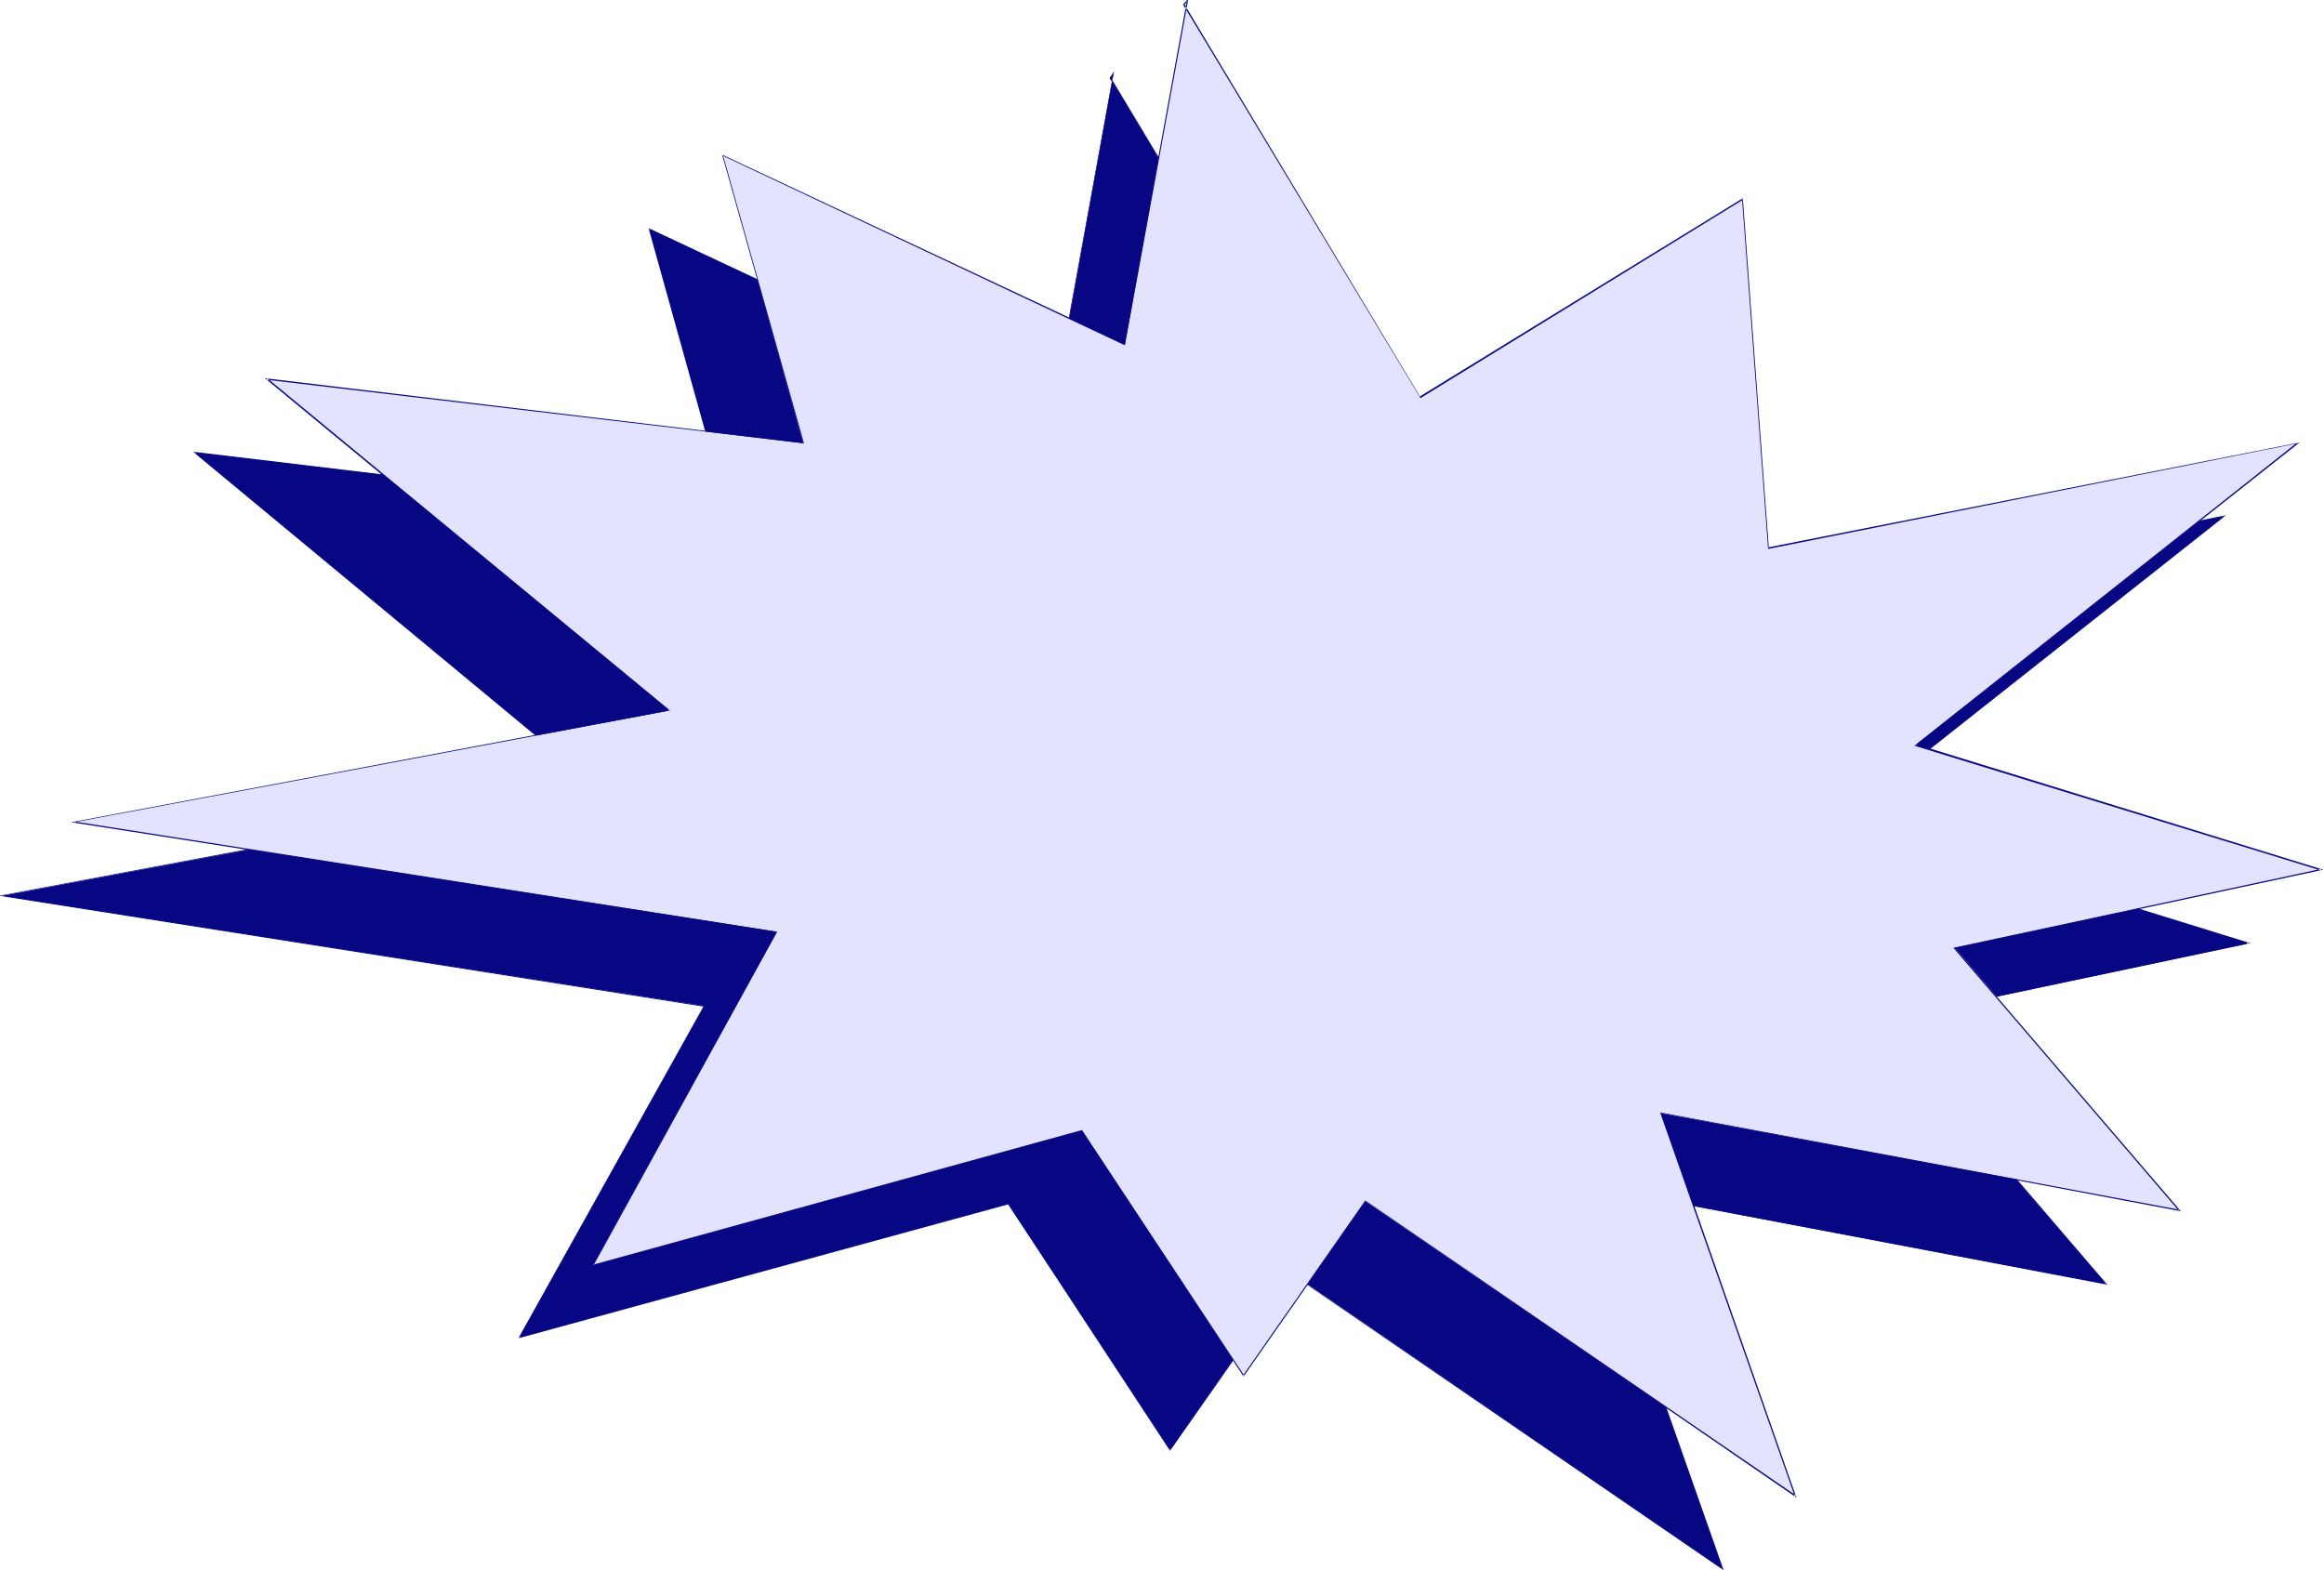 <svg xmlns="http://www.w3.org/2000/svg" fill-rule="evenodd" height="331.406" preserveAspectRatio="none" stroke-linecap="round" viewBox="0 0 3035 2051" width="490.455"><style>.brush1{fill:#070783}.pen1{stroke:none}</style><path class="pen1 brush1" d="m1454 96-81 450-525-247 105 375-699-83 524 434L3 1170l917 144-242 433 638-175 212 321 160-229 561 385-176-500 677 128-295-343 481-102-530-164 499-394-691 139-36-456-420 258-308-513 4-6z"/><path class="pen1 brush1" d="M1455 96h-1l-82 450 1-1-526-247 105 377 1-1-701-84 526 436v-2L-1 1170l921 145-1-1-242 434 640-175-1-1 212 323 161-230h-1l563 386-177-503-1 1 679 129-296-345-1 1 484-102-533-165v2l501-396-693 139 1 1-36-458-421 259 1 1-308-513 4-6v-3l-6 9 309 514 421-259h-1l35 456 692-138-1-1-500 395 532 164v-2l-482 102 295 344 1-1-678-129 176 502 1-1-561-384-161 229h2l-212-322-639 175 1 2 242-434L3 1169v1l777-145-526-435v2l700 83-105-377-1 2 525 247 82-454v3z"/><path class="pen1" style="fill:#e3e3ff" d="m1550 1-81 449-525-247 105 376-701-84 526 433-777 146 917 143-240 436 639-176 211 320 159-228 562 385-176-500 677 126-293-342 478-102-529-163 499-394-692 137-33-456-421 259L1546 6l4-5z"/><path class="pen1 brush1" d="M1551 1h-1l-82 449 1-1-526-247 106 377v-1l-703-84 527 435 1-2-781 147 921 144-1-1-240 437 640-176-1-1 212 321 160-229h-1l563 387-176-503-1 1 679 128-295-344v1l481-103-532-164v2l501-396-694 137 1 1-34-457-422 259 1 1L1547 6l4-5 1-3-7 8 310 514 421-259-1-1 34 457 692-138-1-1-500 396 531 163v-2l-480 103 294 343 1-1-678-127 176 502 1-2-562-385-160 229h2l-212-321-639 176 1 1 240-436-918-144v1l778-146-526-434-1 2 702 83-106-377-1 1 526 248 83-453-1 3z"/></svg>
